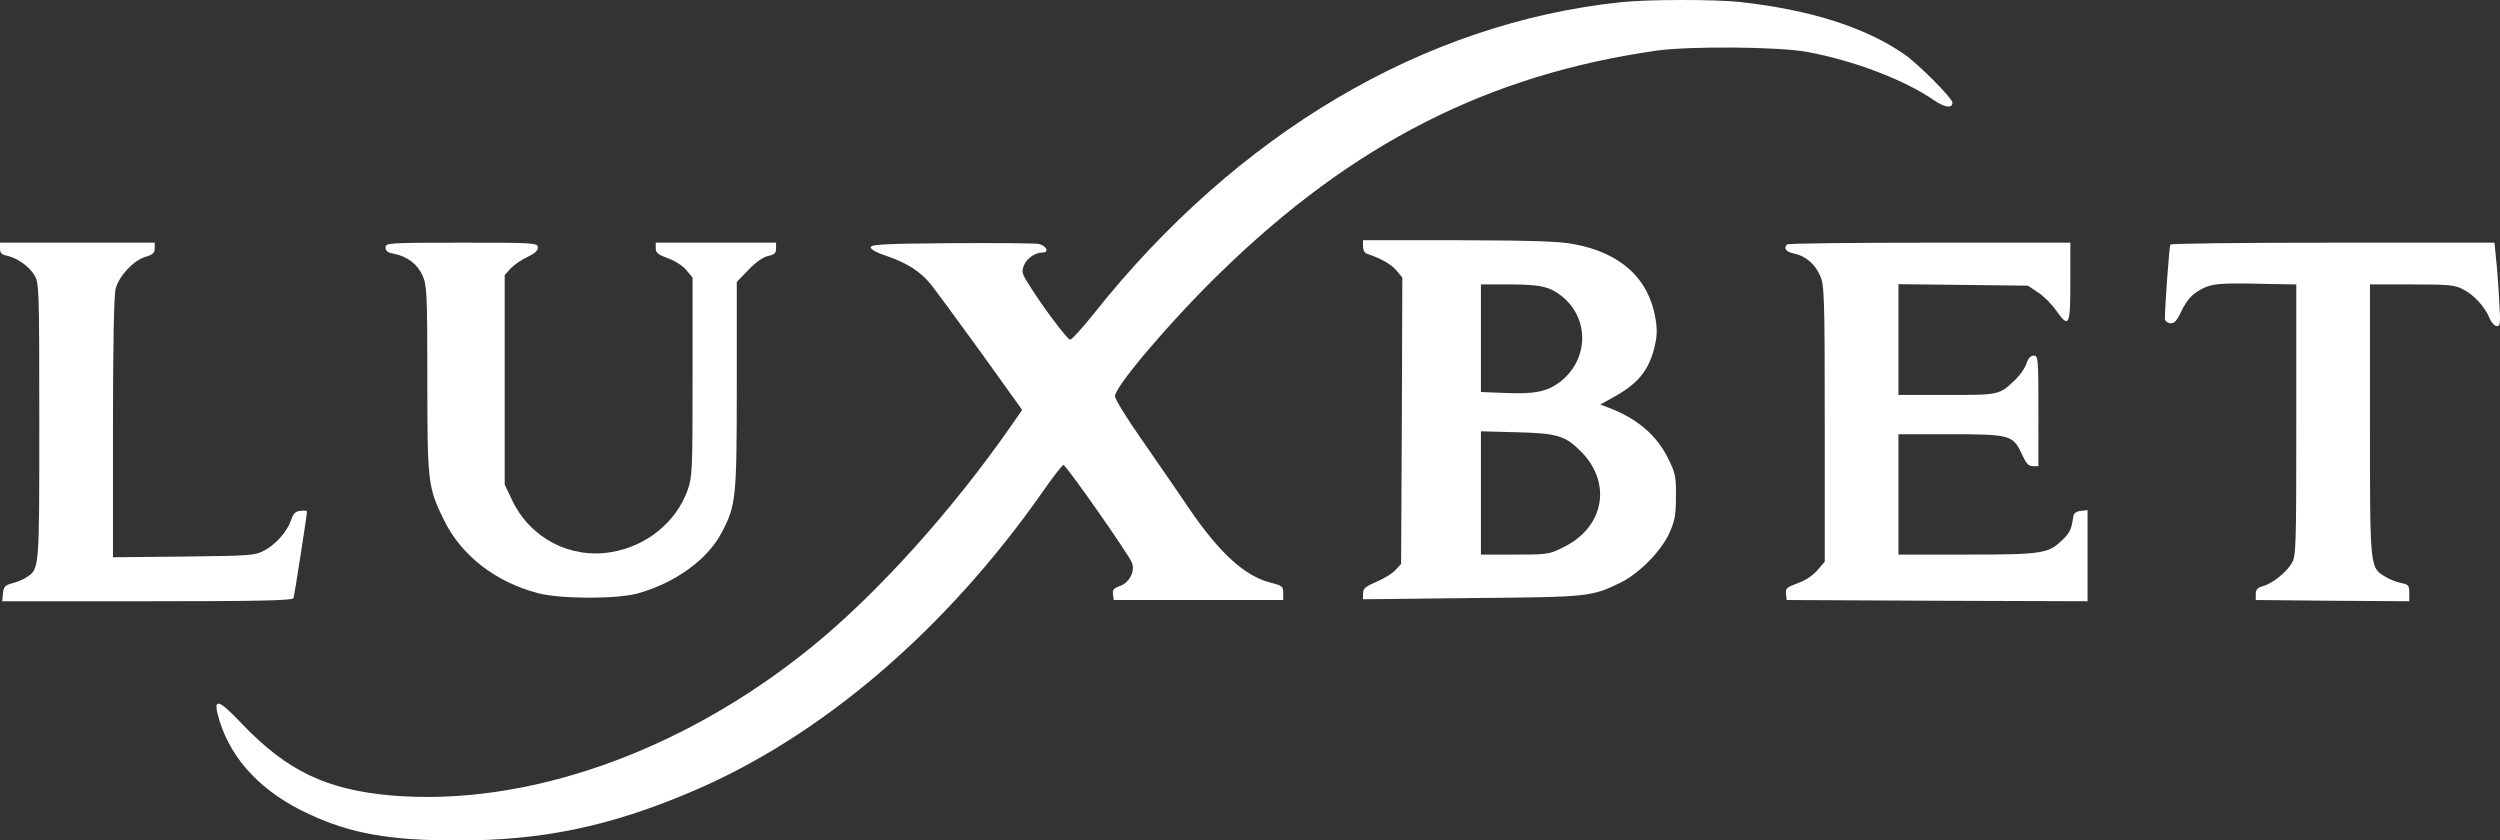 <?xml version="1.0" encoding="UTF-8" standalone="no"?>
<svg
   version="1.0"
   width="1017.947pt"
   height="342.214pt"
   viewBox="0 0 1017.947 342.214"
   preserveAspectRatio="xMidYMid"
   id="svg3"
   xmlns="http://www.w3.org/2000/svg"
   xmlns:svg="http://www.w3.org/2000/svg">
  <rect x="0" y="0" width="1017.947" height="342.214" fill="#333333" stroke="none"/>
  <defs
     id="defs3" />
  <g
     id="g27"
     style="fill:#ffffff"
     transform="translate(-331,-440.187)">
    <path
       d="m 1280.9,539 h 65.799 l 0.601,6.201 c 0.4,3.5 0.999,11.1 1.299,17 0.6,9.6 0.501,10.8 -0.899,10.8 -0.9,0 -2.3,-1.5 -3,-3.3 -2,-4.7 -6.4,-9.5 -10.8,-11.7 -3.3,-1.8 -5.9,-2 -20.9,-2 H 1296 v 54.999 c 0,60.8 -0.099,60.2 6.201,64 1.8,1.1 4.799,2.3 6.599,2.6 2.9,0.6 3.201,1 3.201,4 v 3.4 l -31.201,-0.201 -31.299,-0.3 v -2.399 c 0,-1.8 0.699,-2.601 2.799,-3.201 3.8,-1 9.501,-5.499 11.801,-9.299 1.8,-3 1.9,-5.7 1.9,-58.4 v -55.2 l -11.7,-0.201 c -20.3,-0.5 -22.9,-0.2 -27.8,2.6 -3.3,2 -5,4.001 -7.1,8.101 -2.1,4.5 -3.1,5.5 -4.8,5.3 -1.2,-0.2 -2.101,-1 -2.101,-1.8 0,-5.2 1.8,-29.601 2.2,-30.201 0.2,-0.5 30.001,-0.8 66.201,-0.8 z"
       style="fill:#ffffff"
       id="path23" />
    <path
       d="m 1116.7,539 h 57.3 V 555 c 0,18 -0.501,19 -5.801,11.6 -1.7,-2.5 -4.999,-5.801 -7.299,-7.301 L 1156.701,556.5 1130.3,556.2 1104,555.899 v 22.601 22.5 h 19.8 c 21.5,0 21.099,0.1 27.899,-6.3 1.8,-1.7 3.8,-4.6 4.4,-6.4 0.7,-2.2 1.7,-3.3 3,-3.3 1.8,0 1.9,1 1.9,22.5 V 630 h -2.3 c -1.7,0 -2.7,-1.1 -4.4,-4.8 -3.6,-7.9 -4.8,-8.2 -29.2,-8.2 H 1104 V 641.5 666 h 28.299 c 31,0 32.9,-0.4 39,-6.5 2.6,-2.6 3.201,-4 3.901,-9 0.2,-1.3 1.2,-2.1 3.1,-2.3 l 2.7,-0.3 v 18.5 18.601 l -61.2,-0.201 -61.299,-0.3 -0.3,-2.499 c -0.2,-2.2 0.299,-2.701 4.699,-4.301 2.9,-1 6.201,-3.1 8.001,-5.2 L 1074,668.9 V 612.7 c 0,-52.5 -0.2,-56.5 -1.9,-60.3 -2.2,-4.9 -6.101,-8.1 -10.701,-9 -3.2,-0.6 -4.3,-2.2 -2.7,-3.7 0.3,-0.4 26.401,-0.7 58.001,-0.7 z"
       style="fill:#ffffff"
       id="path22" />
    <path
       d="m 519,539 c -30.1,0 -31,0.101 -31,2.001 0,1.4 0.9,2.099 3.4,2.499 5.4,1.1 9.6,4.201 11.6,8.801 1.8,3.9 2.001,6.9 2.001,42.1 0,42.2 0.2,44.201 6.8,57.601 7,14.3 20.8,25.1 38.2,29.7 9.1,2.4 32.099,2.5 40.699,0.1 15.1,-4.2 28.3,-13.7 34,-24.5 6,-11.3 6.3,-13.801 6.3,-60.201 V 555 l 4.799,-5 c 3,-3.1 6.001,-5.2 8.001,-5.6 2.5,-0.5 3.199,-1.2 3.199,-3 v -2.401 H 622.5 598 v 2.3 c 0,1.8 1,2.6 4.9,4 2.8,1 6.1,3.1 7.5,4.8 l 2.6,3.1 v 40.4 c 0,37.8 -0.101,40.8 -2.001,46.1 -4.6,13 -16.7,22.899 -31.1,25.299 -16.7,2.8 -32.899,-5.6 -40.299,-21 L 536.5,637.5 v -42.7 -42.599 l 2.499,-2.801 c 1.4,-1.4 4.4,-3.5 6.8,-4.6 2.8,-1.3 4.201,-2.5 4.201,-3.8 0,-1.9 -0.9,-2.001 -31,-2.001 z"
       style="fill:#ffffff"
       id="path21" />
    <path
       id="path26"
       style="fill:#ffffff;stroke-width:0.3"
       d="m 886,538 v 2.499 c 0,1.6 0.699,2.801 1.799,3.101 5.4,1.8 9.601,4.099 11.801,6.699 l 2.399,2.9 -0.199,58.301 -0.3,58.299 -2.399,2.6 c -1.3,1.4 -4.801,3.501 -7.701,4.701 -4.4,1.9 -5.399,2.699 -5.399,4.699 v 2.401 l 44.3,-0.501 c 47.9,-0.4 48.599,-0.5 60.599,-6.3 7.5,-3.7 16.5,-12.799 19.8,-20.099 2.2,-4.9 2.7,-7.301 2.7,-14.801 0.1,-8.3 -0.199,-9.6 -3.199,-15.7 C 1005.5,617.299 997.4,610.4 985.5,606 l -2.9,-1.1 5.401,-3 c 9.7,-5.3 14.2,-10.699 16.5,-19.699 1.2,-4.7 1.399,-7.401 0.599,-12.201 -2.7,-16.5 -14.4,-27.1 -33.8,-30.5 -5.7,-1.1 -18,-1.4 -46.5,-1.5 z m 48,18 h 11.3 c 13.2,0 16.899,0.899 21.999,5.099 11,9.1 10.501,25.701 -1.099,34.601 -5.3,4 -10.4,5 -22.4,4.5 l -9.8,-0.401 V 577.9 Z m 0,59.799 14.799,0.4 c 16.3,0.4 19.601,1.401 26.101,8.001 12.5,12.7 9.3,30.6 -7.1,38.7 -5.9,3 -6.501,3.1 -20.001,3.1 h -13.799 v -25.1 z" />
    <path
       d="m 1015.45,440.187 c -9.475,0.013 -19.05,0.313 -24.65,0.913 -80.2,8.5 -156.1,53.401 -214.5,126.901 -4.6,5.8 -8.899,10.5 -9.599,10.5 -1.1,0 -12.301,-15 -17.301,-23.3 -2.3,-3.7 -2.499,-4.6 -1.399,-7.1 1.1,-2.8 4.6,-5.101 7.5,-5.101 3,0 1.499,-2.9 -1.701,-3.5 -1.8,-0.3 -17.899,-0.4 -35.799,-0.3 -26.8,0.2 -32.5,0.499 -32.5,1.699 0,0.8 2.7,2.301 6.5,3.501 8.4,2.9 13.901,6.399 18.201,11.799 1.9,2.4 11,14.801 20.3,27.601 l 16.701,23.3 -4.301,6.199 c -24.2,34.8 -54.899,68.9 -81.899,90.7 -52.5,42.5 -115.7,64.701 -170.5,60.101 C 464,761.801 447.901,754.1 429.601,735 c -10.1,-10.7 -12.201,-10.999 -9.201,-1.299 5,16.2 17.6,29.399 36.7,38.099 16.8,7.8 32.5,10.6 59.9,10.6 34.3,0.1 61.9,-5.6 95,-19.6 C 665,740.5 715.9,697 755.5,640.5 c 4.2,-6.1 8.099,-11 8.499,-11 1.1,0 26.701,36.6 27.901,39.8 1.4,3.5 -1.1,8.2 -4.9,9.5 -2.5,0.9 -3.101,1.6 -2.801,3.4 l 0.3,2.3 h 34.5 34.5 v -2.899 c 0,-2.6 -0.4,-3.001 -5.3,-4.201 -10.5,-2.7 -20.9,-12.299 -33.4,-30.699 -4.4,-6.6 -13.001,-18.901 -18.901,-27.501 -6,-8.5 -10.9,-16.5 -10.9,-17.7 0,-4 23.101,-31.1 42.901,-50.3 53.8,-52.5 109.099,-80.6 177.599,-90.4 13.5,-1.9 49.701,-1.6 61.201,0.5 19.4,3.6 39.7,11.401 51.8,19.701 4.3,3 7.5,3.399 7.5,0.999 0,-1.8 -14.301,-16.2 -20.001,-20 -16.1,-10.9 -37.9,-17.8 -66.499,-21 -5.2,-0.55 -14.575,-0.825 -24.05,-0.813 z"
       style="fill:#ffffff"
       id="path20" />
    <path
       d="m 331,539 v 2.401 c 0,1.8 0.699,2.499 2.799,2.899 4.2,0.9 9,4.301 11.2,7.901 1.9,3.2 2,5.199 2,59.599 0,60.8 0.1,60.001 -5.3,63.501 -1.3,0.9 -3.999,1.999 -5.799,2.399 -2.9,0.8 -3.4,1.4 -3.7,4.1 l -0.3,3.201 h 59.101 c 46.3,0 59.199,-0.301 59.499,-1.301 0.4,-1 5.5,-33.9 5.5,-35.3 0,-0.3 -1.2,-0.399 -2.7,-0.199 -2,0.2 -2.9,1.099 -3.7,3.599 -1.6,4.7 -6.1,9.9 -10.9,12.5 -4,2.1 -5.4,2.2 -32.9,2.5 l -28.8,0.3 v -52.8 c 0,-34.1 0.4,-54.2 1.1,-56.6 1.4,-5.2 7.2,-11.399 12,-12.899 3.1,-0.9 3.901,-1.601 3.901,-3.501 v -2.3 h -31.5 z"
       style="fill:#ffffff"
       id="path17" />
  </g>
</svg>
